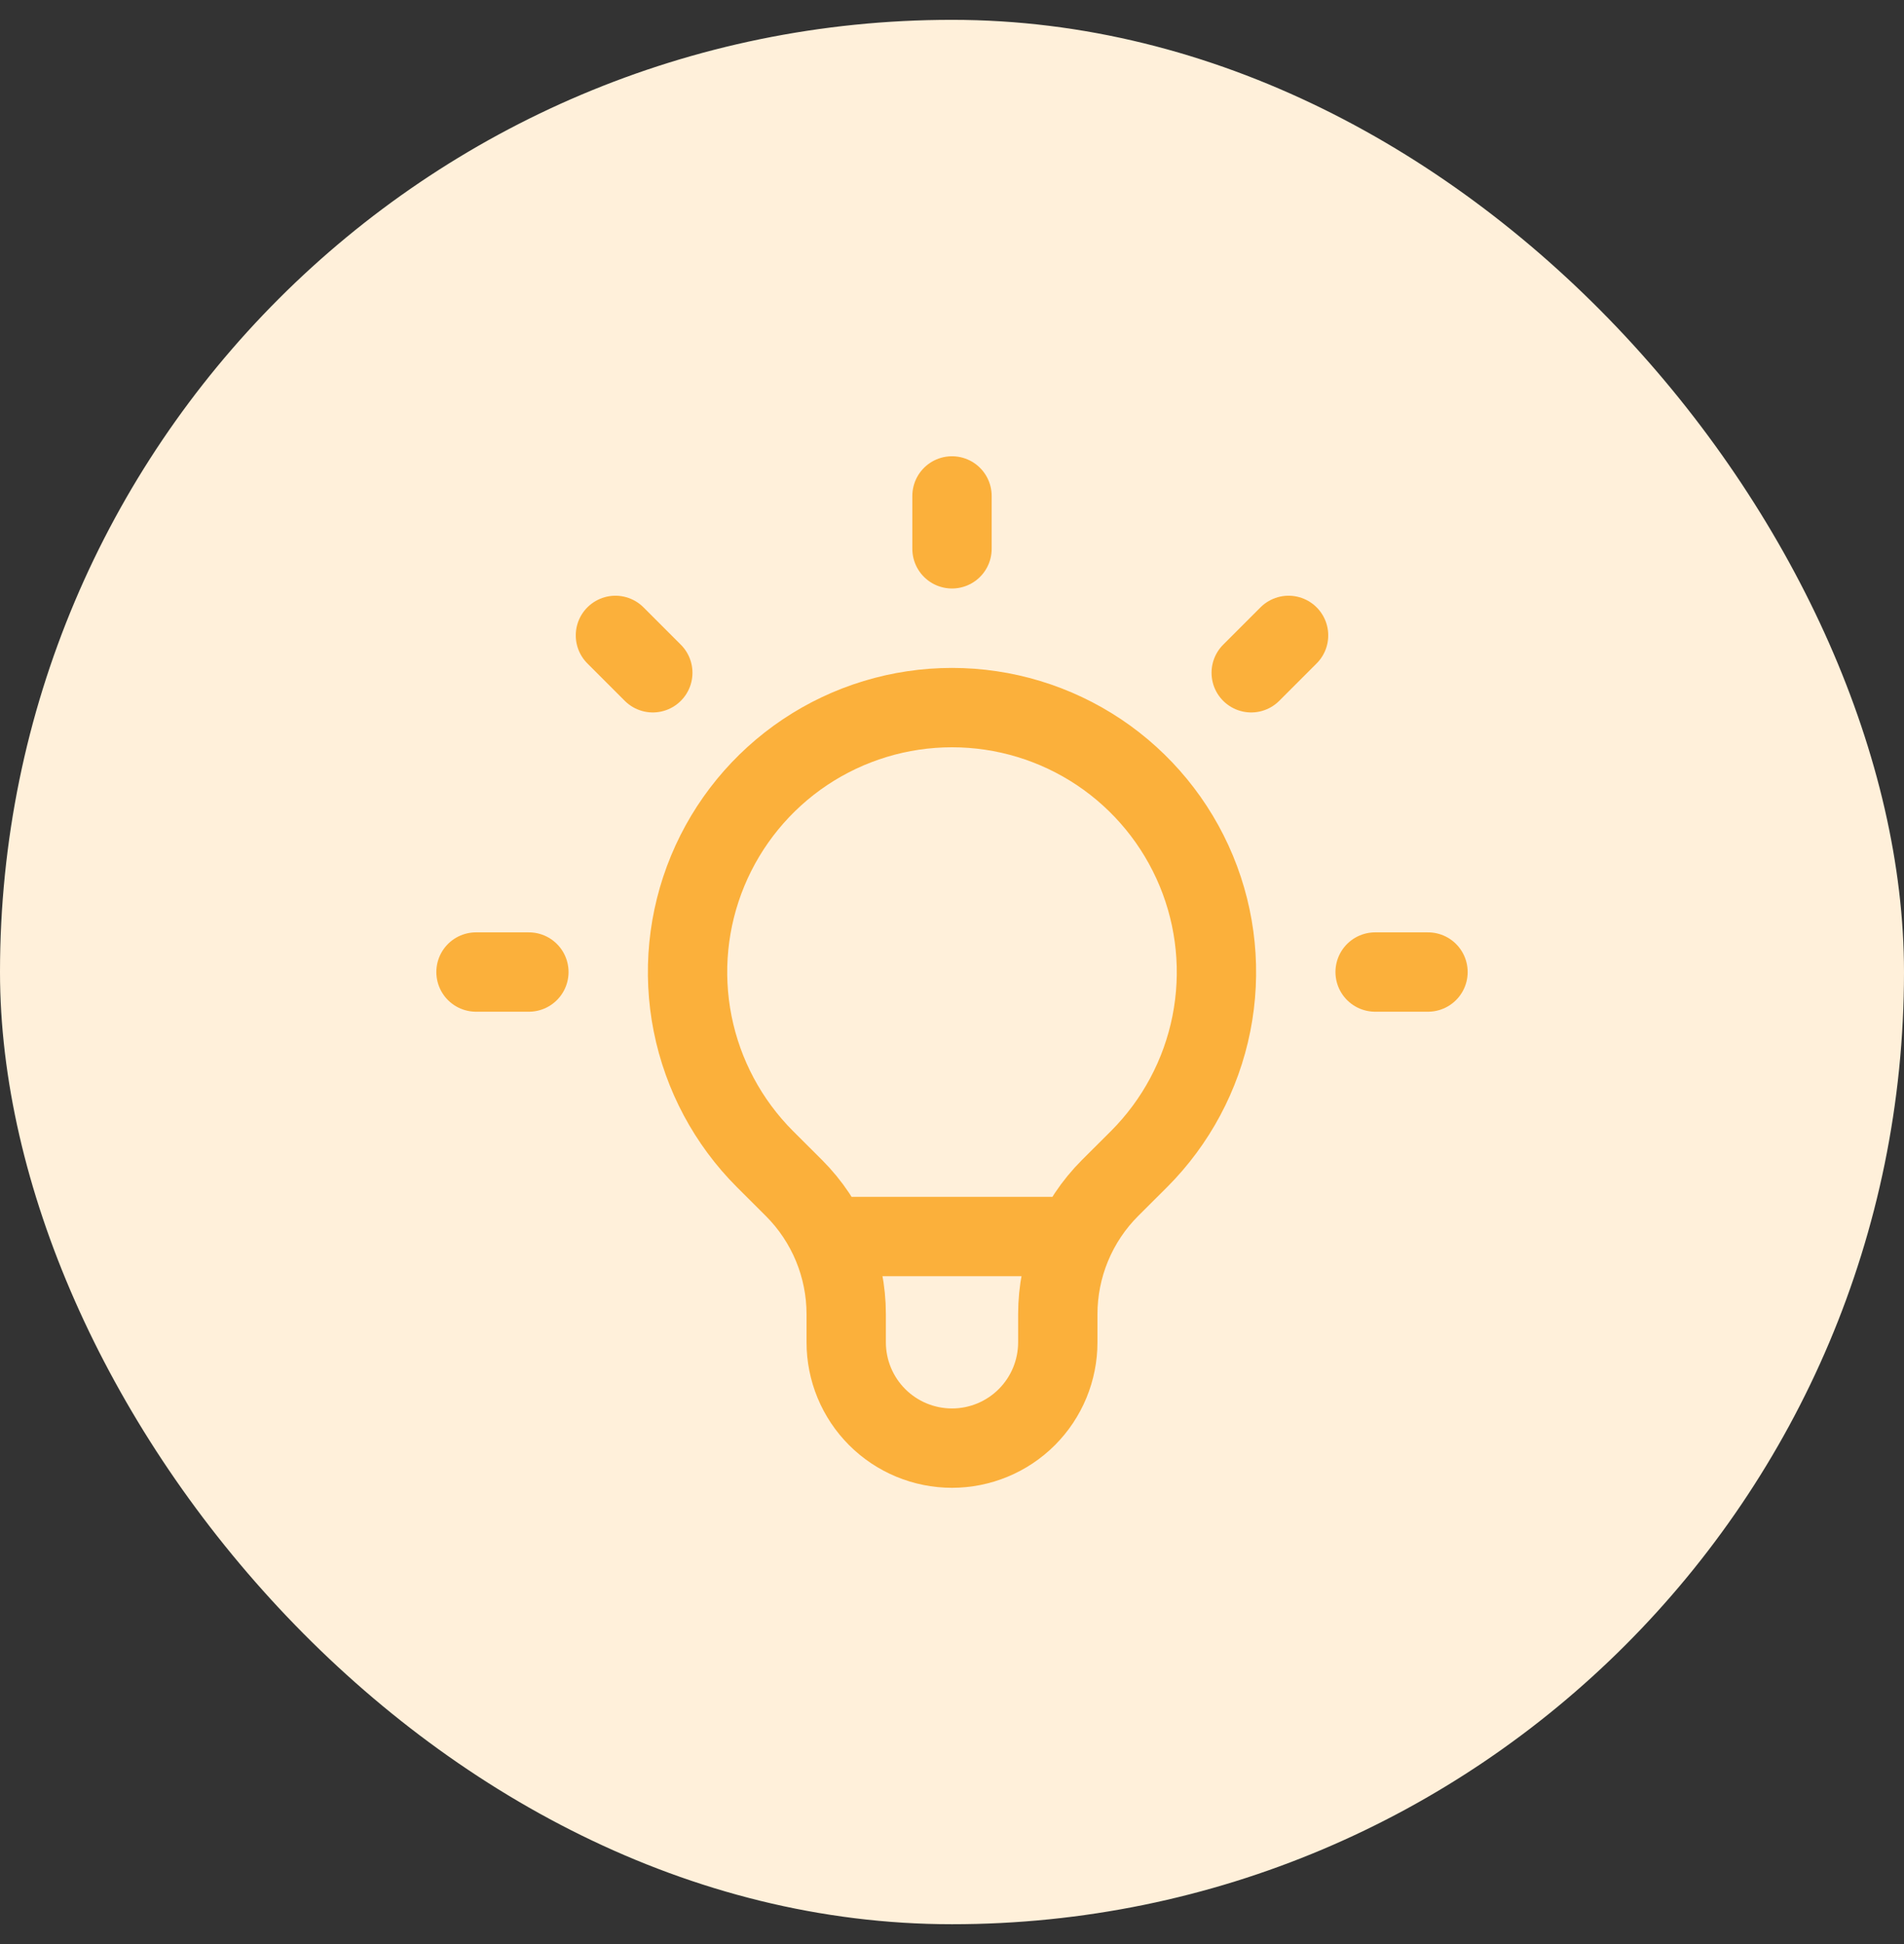 <svg xmlns="http://www.w3.org/2000/svg" width="48" height="49" viewBox="0 0 48 49" fill="none"><rect x="0" y="0" width="48" height="49" fill="#333333" stroke="none"/><rect y="0.5" width="48" height="48" rx="24" fill="#FFF0DA"></rect><path d="M20.884 31.167H27.115M24 12.5V13.833M32.485 16.015L31.543 16.957M36 24.5H34.667M13.333 24.5H12M16.457 16.957L15.515 16.015M19.285 29.215C18.353 28.282 17.718 27.094 17.461 25.801C17.204 24.508 17.336 23.168 17.841 21.95C18.346 20.732 19.2 19.691 20.296 18.958C21.393 18.226 22.681 17.835 24 17.835C25.319 17.835 26.607 18.226 27.704 18.958C28.8 19.691 29.654 20.732 30.159 21.95C30.664 23.168 30.796 24.508 30.539 25.801C30.282 27.094 29.647 28.282 28.715 29.215L27.984 29.944C27.566 30.362 27.235 30.858 27.009 31.404C26.783 31.95 26.667 32.535 26.667 33.125V33.833C26.667 34.541 26.386 35.219 25.886 35.719C25.386 36.219 24.707 36.5 24 36.5C23.293 36.5 22.614 36.219 22.114 35.719C21.614 35.219 21.333 34.541 21.333 33.833V33.125C21.333 31.932 20.859 30.787 20.016 29.944L19.285 29.215Z" stroke="#FBB03B" stroke-width="2" stroke-linecap="round" stroke-linejoin="round"></path></svg>